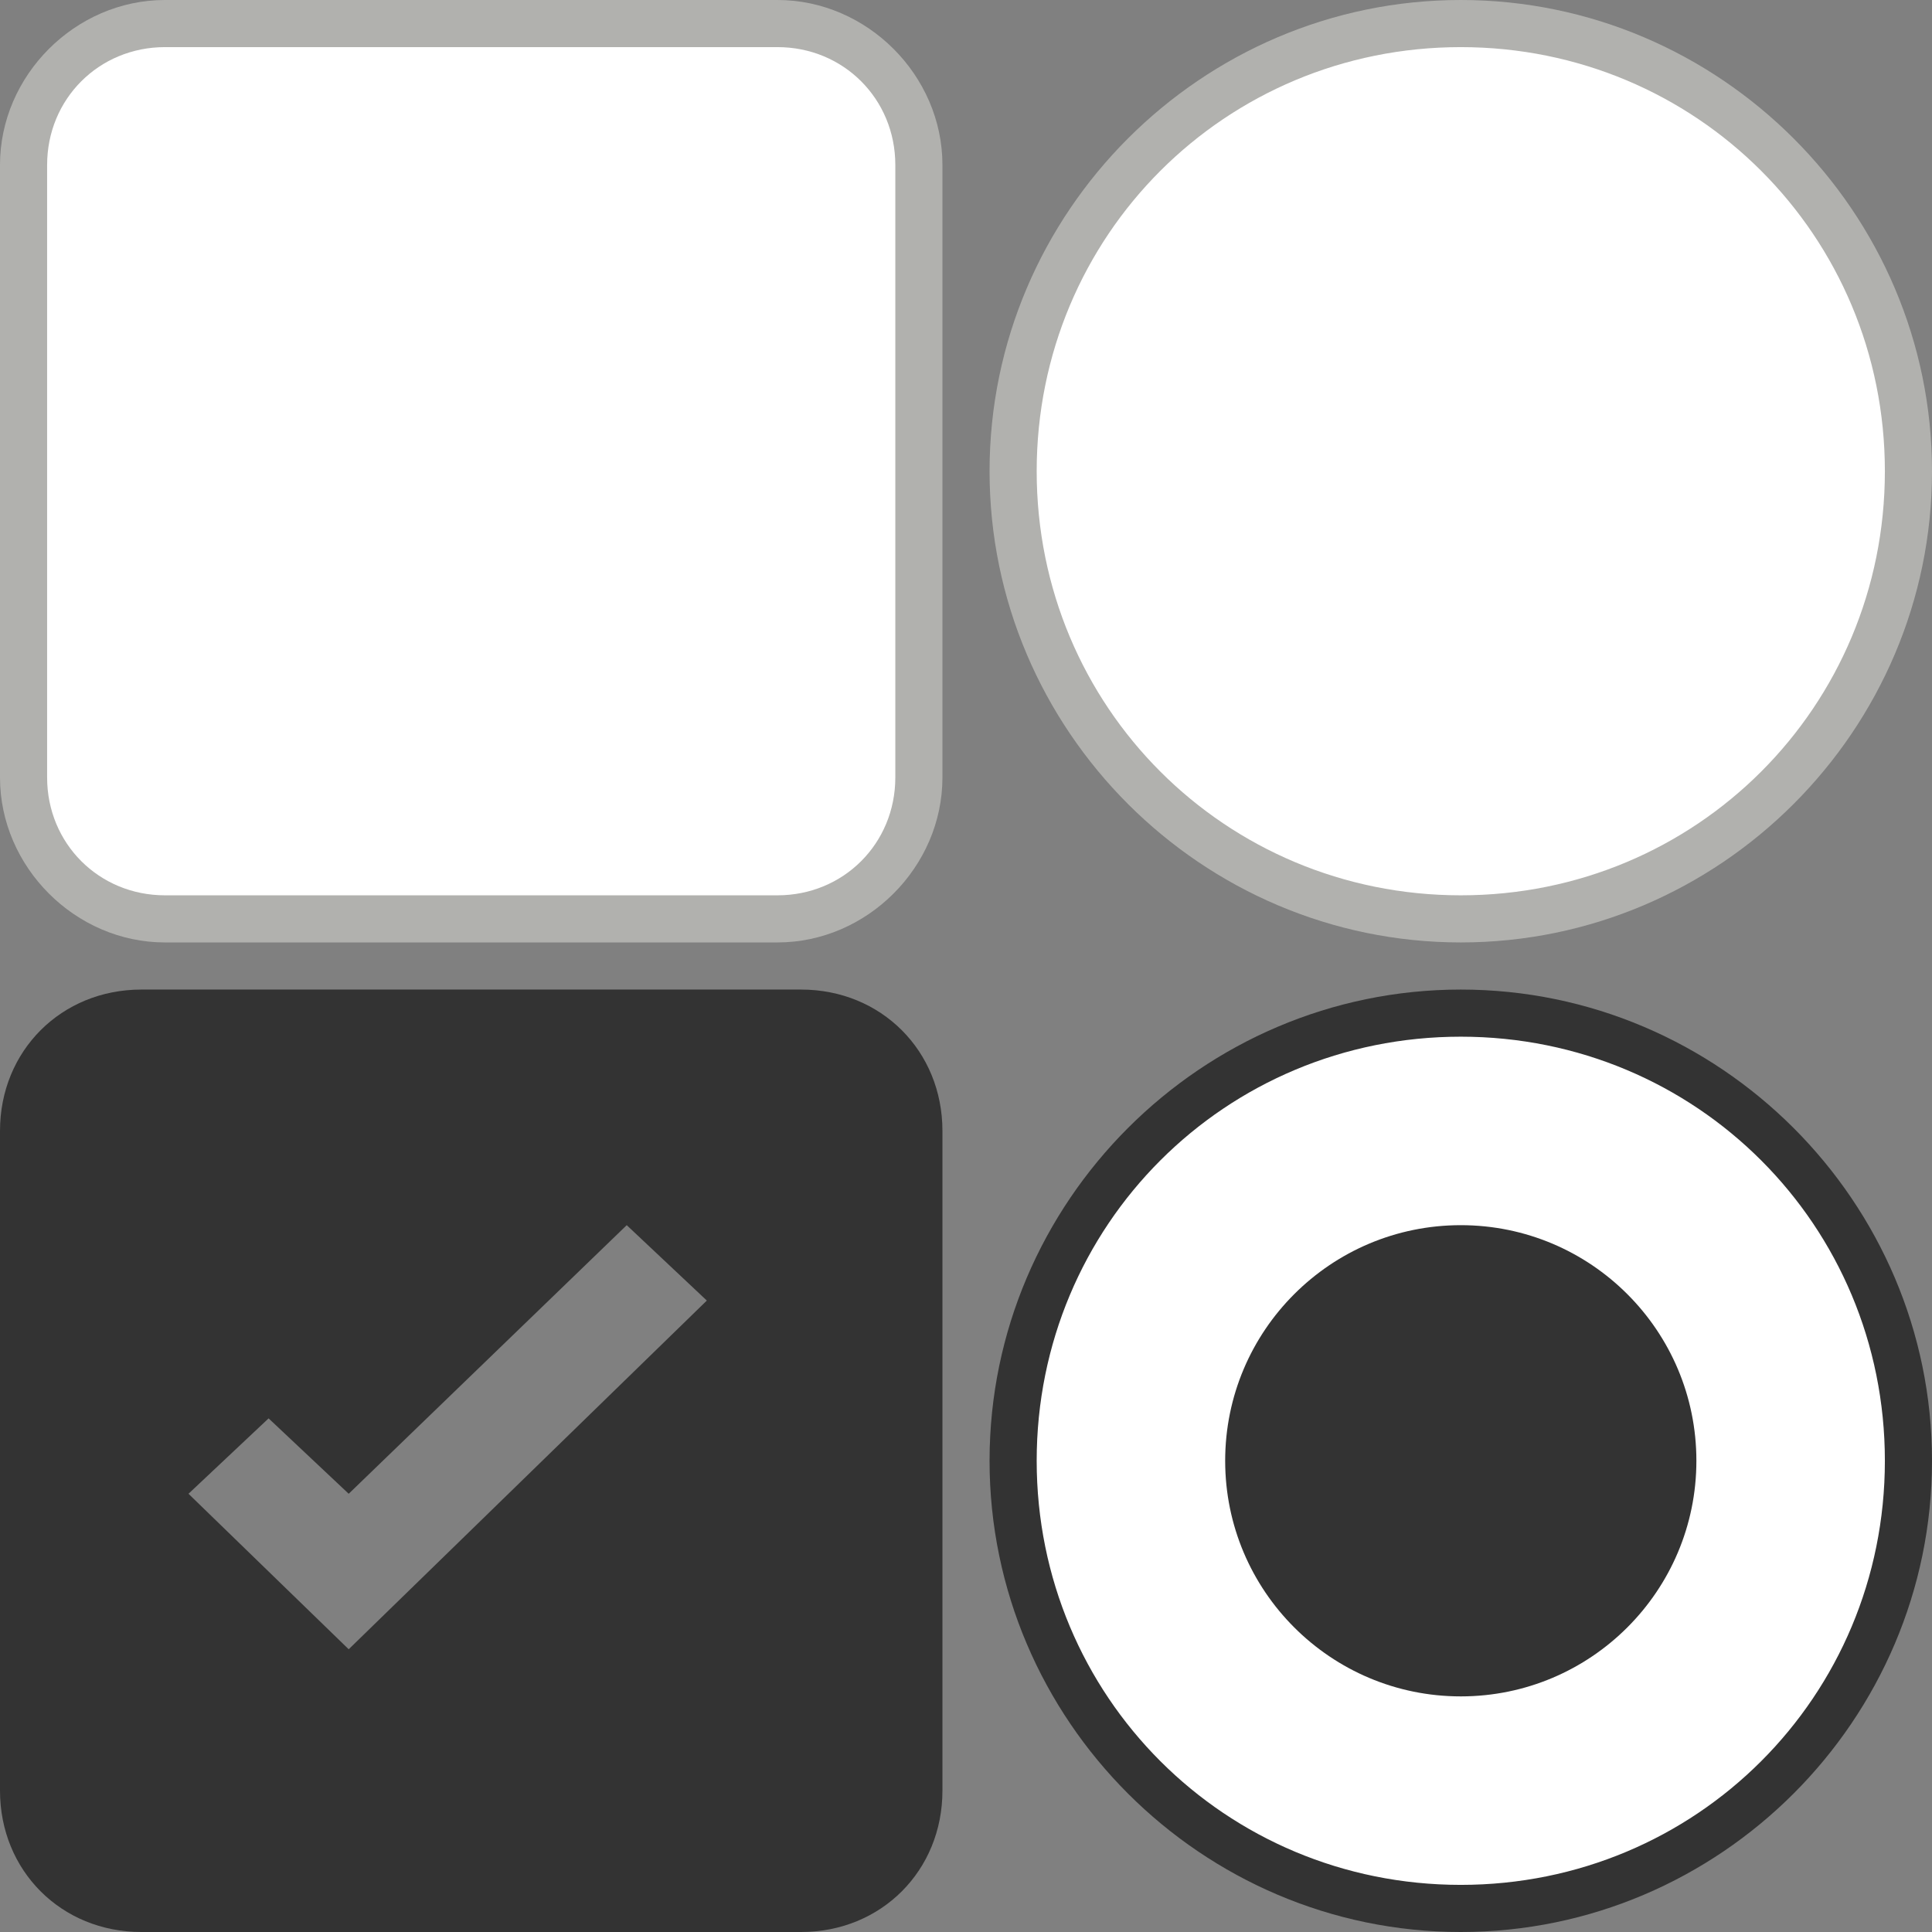 <svg width="41" height="41" viewBox="0 0 41 41" fill="none" xmlns="http://www.w3.org/2000/svg">
<rect x="0" y="0" width="41" height="41" fill="#808080" stroke="none"/>
<path d="M31 21.5C36.2 21.5 40.5 25.8 40.5 31C40.5 36.2 36.2 40.5 31 40.5C25.8 40.5 21.5 36.2 21.5 31C21.5 25.8 25.8 21.5 31 21.5Z" fill="white"/>
<path d="M31 36C33.761 36 36 33.761 36 31C36 28.239 33.761 26 31 26C28.239 26 26 28.239 26 31C26 33.761 28.239 36 31 36Z" fill="#333333"/>
<path d="M3.5 0.5H16.5C18.2 0.5 19.5 1.8 19.5 3.5V16.5C19.5 18.2 18.2 19.5 16.5 19.5H3.5C1.8 19.5 0.5 18.2 0.5 16.5V3.5C0.5 1.8 1.8 0.5 3.5 0.5Z" fill="white"/>
<path d="M16.5 20H3.5C1.6 20 0 18.4 0 16.5V3.5C0 1.6 1.6 0 3.5 0H16.5C18.4 0 20 1.6 20 3.5V16.5C20 18.4 18.4 20 16.5 20ZM3.5 1C2.1 1 1 2.1 1 3.5V16.5C1 17.9 2.1 19 3.5 19H16.5C17.9 19 19 17.9 19 16.5V3.5C19 2.1 17.9 1 16.5 1H3.5Z" fill="#B1B1AE"/>
<path d="M17 41H3C1.3 41 0 39.7 0 38V24C0 22.3 1.3 21 3 21H17C18.7 21 20 22.3 20 24V38C20 39.7 18.7 41 17 41ZM13.3 26L7.4 31.7L5.7 30.1L4 31.7L7.4 35L15 27.6L13.3 26Z" fill="#333333"/>
<path d="M31 0.5C36.2 0.5 40.5 4.8 40.5 10C40.5 15.2 36.2 19.5 31 19.5C25.8 19.5 21.5 15.2 21.5 10C21.5 4.8 25.8 0.5 31 0.5Z" fill="white"/>
<path d="M31 20C25.5 20 21 15.5 21 10C21 4.5 25.5 0 31 0C36.5 0 41 4.5 41 10C41 15.5 36.5 20 31 20ZM31 1C26 1 22 5 22 10C22 15 26 19 31 19C36 19 40 15 40 10C40 5 36 1 31 1Z" fill="#B1B1AE"/>
<path d="M31 41C25.5 41 21 36.5 21 31C21 25.5 25.5 21 31 21C36.5 21 41 25.5 41 31C41 36.5 36.5 41 31 41ZM31 22C26 22 22 26 22 31C22 36 26 40 31 40C36 40 40 36 40 31C40 26 36 22 31 22Z" fill="#333333"/>
</svg>
